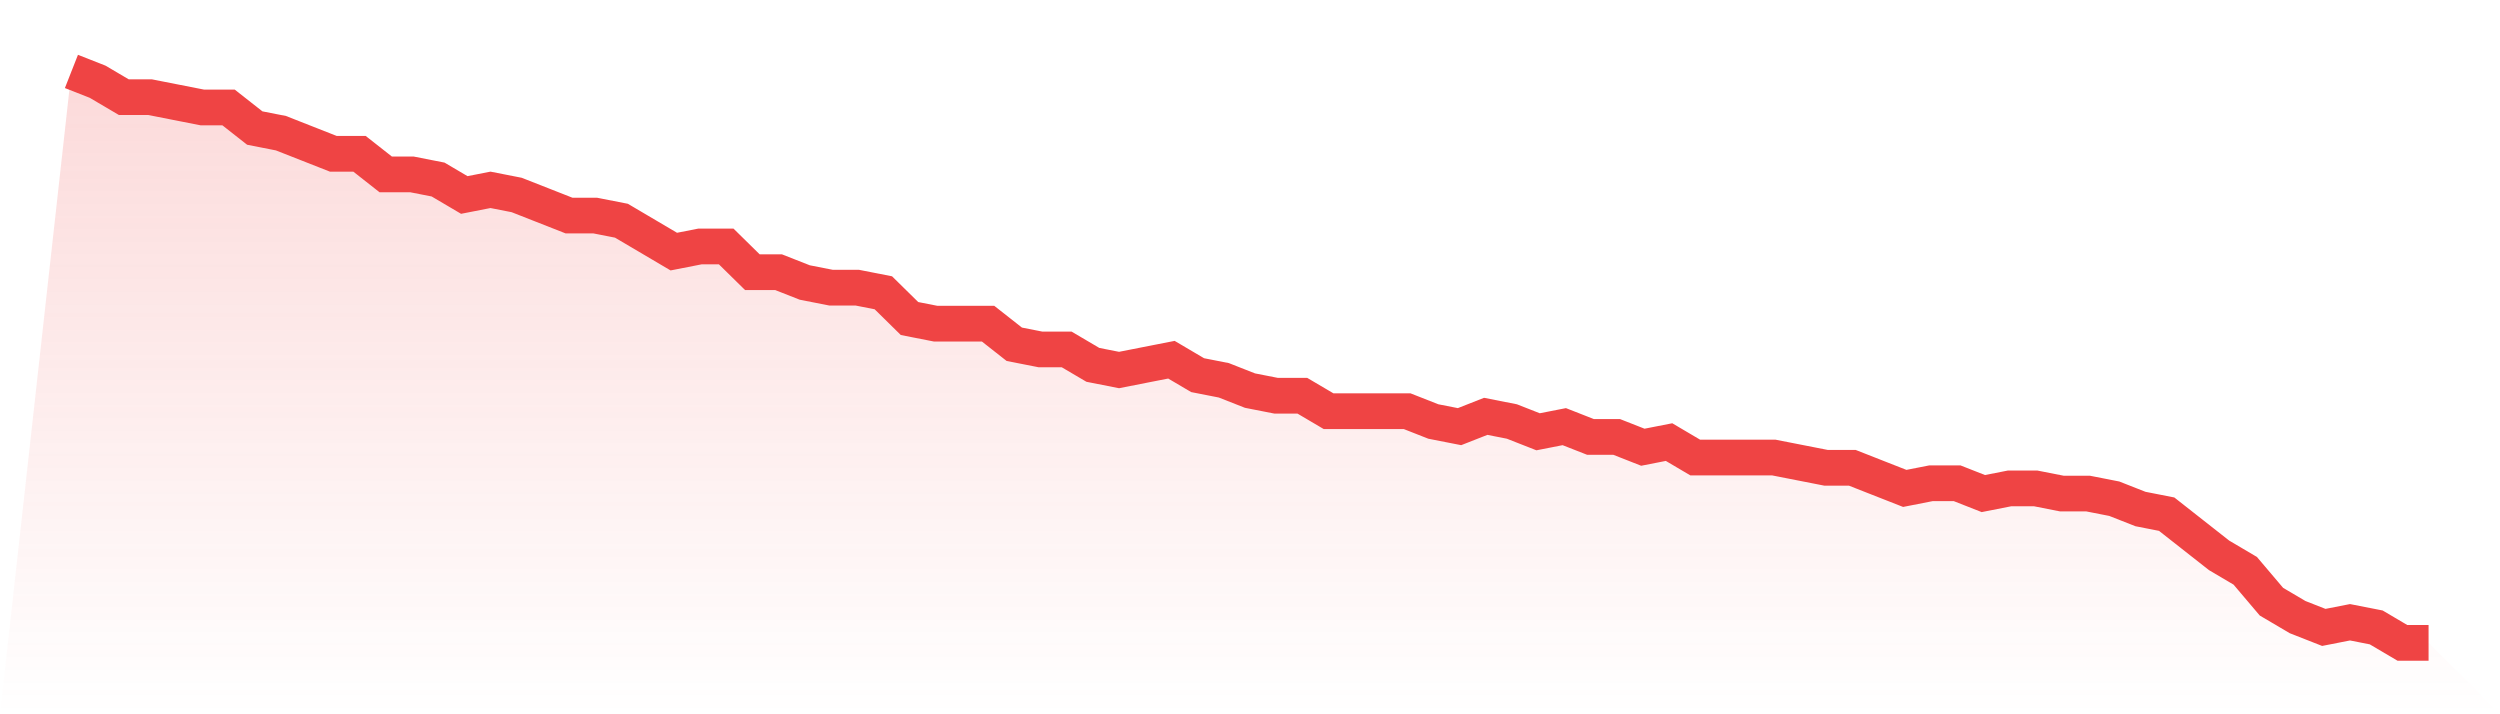 <svg viewBox="0 0 140 40" xmlns="http://www.w3.org/2000/svg">
<defs>
<linearGradient id="gradient" x1="0" x2="0" y1="0" y2="1">
<stop offset="0%" stop-color="#ef4444" stop-opacity="0.2"/>
<stop offset="100%" stop-color="#ef4444" stop-opacity="0"/>
</linearGradient>
</defs>
<path d="M4,4 L4,4 L5.467,4.577 L6.933,5.441 L8.4,5.441 L9.867,5.73 L11.333,6.018 L12.8,6.018 L14.267,7.171 L15.733,7.459 L17.2,8.036 L18.667,8.613 L20.133,8.613 L21.6,9.766 L23.067,9.766 L24.533,10.054 L26,10.919 L27.467,10.631 L28.933,10.919 L30.4,11.495 L31.867,12.072 L33.333,12.072 L34.8,12.36 L36.267,13.225 L37.733,14.09 L39.2,13.802 L40.667,13.802 L42.133,15.243 L43.6,15.243 L45.067,15.82 L46.533,16.108 L48,16.108 L49.467,16.396 L50.933,17.838 L52.4,18.126 L53.867,18.126 L55.333,18.126 L56.8,19.279 L58.267,19.568 L59.733,19.568 L61.2,20.432 L62.667,20.721 L64.133,20.432 L65.6,20.144 L67.067,21.009 L68.533,21.297 L70,21.874 L71.467,22.162 L72.933,22.162 L74.4,23.027 L75.867,23.027 L77.333,23.027 L78.8,23.027 L80.267,23.604 L81.733,23.892 L83.2,23.315 L84.667,23.604 L86.133,24.18 L87.6,23.892 L89.067,24.468 L90.533,24.468 L92,25.045 L93.467,24.757 L94.933,25.622 L96.4,25.622 L97.867,25.622 L99.333,25.622 L100.8,25.91 L102.267,26.198 L103.733,26.198 L105.2,26.775 L106.667,27.351 L108.133,27.063 L109.6,27.063 L111.067,27.64 L112.533,27.351 L114,27.351 L115.467,27.64 L116.933,27.64 L118.4,27.928 L119.867,28.505 L121.333,28.793 L122.8,29.946 L124.267,31.099 L125.733,31.964 L127.2,33.694 L128.667,34.559 L130.133,35.135 L131.6,34.847 L133.067,35.135 L134.533,36 L136,36 L140,40 L0,40 z" fill="url(#gradient)"/>
<path d="M4,4 L4,4 L5.467,4.577 L6.933,5.441 L8.4,5.441 L9.867,5.73 L11.333,6.018 L12.8,6.018 L14.267,7.171 L15.733,7.459 L17.2,8.036 L18.667,8.613 L20.133,8.613 L21.6,9.766 L23.067,9.766 L24.533,10.054 L26,10.919 L27.467,10.631 L28.933,10.919 L30.4,11.495 L31.867,12.072 L33.333,12.072 L34.8,12.36 L36.267,13.225 L37.733,14.09 L39.2,13.802 L40.667,13.802 L42.133,15.243 L43.6,15.243 L45.067,15.82 L46.533,16.108 L48,16.108 L49.467,16.396 L50.933,17.838 L52.4,18.126 L53.867,18.126 L55.333,18.126 L56.8,19.279 L58.267,19.568 L59.733,19.568 L61.2,20.432 L62.667,20.721 L64.133,20.432 L65.6,20.144 L67.067,21.009 L68.533,21.297 L70,21.874 L71.467,22.162 L72.933,22.162 L74.4,23.027 L75.867,23.027 L77.333,23.027 L78.8,23.027 L80.267,23.604 L81.733,23.892 L83.2,23.315 L84.667,23.604 L86.133,24.18 L87.6,23.892 L89.067,24.468 L90.533,24.468 L92,25.045 L93.467,24.757 L94.933,25.622 L96.4,25.622 L97.867,25.622 L99.333,25.622 L100.8,25.91 L102.267,26.198 L103.733,26.198 L105.2,26.775 L106.667,27.351 L108.133,27.063 L109.6,27.063 L111.067,27.64 L112.533,27.351 L114,27.351 L115.467,27.64 L116.933,27.64 L118.4,27.928 L119.867,28.505 L121.333,28.793 L122.8,29.946 L124.267,31.099 L125.733,31.964 L127.2,33.694 L128.667,34.559 L130.133,35.135 L131.6,34.847 L133.067,35.135 L134.533,36 L136,36" fill="none" stroke="#ef4444" stroke-width="2"/>
</svg>